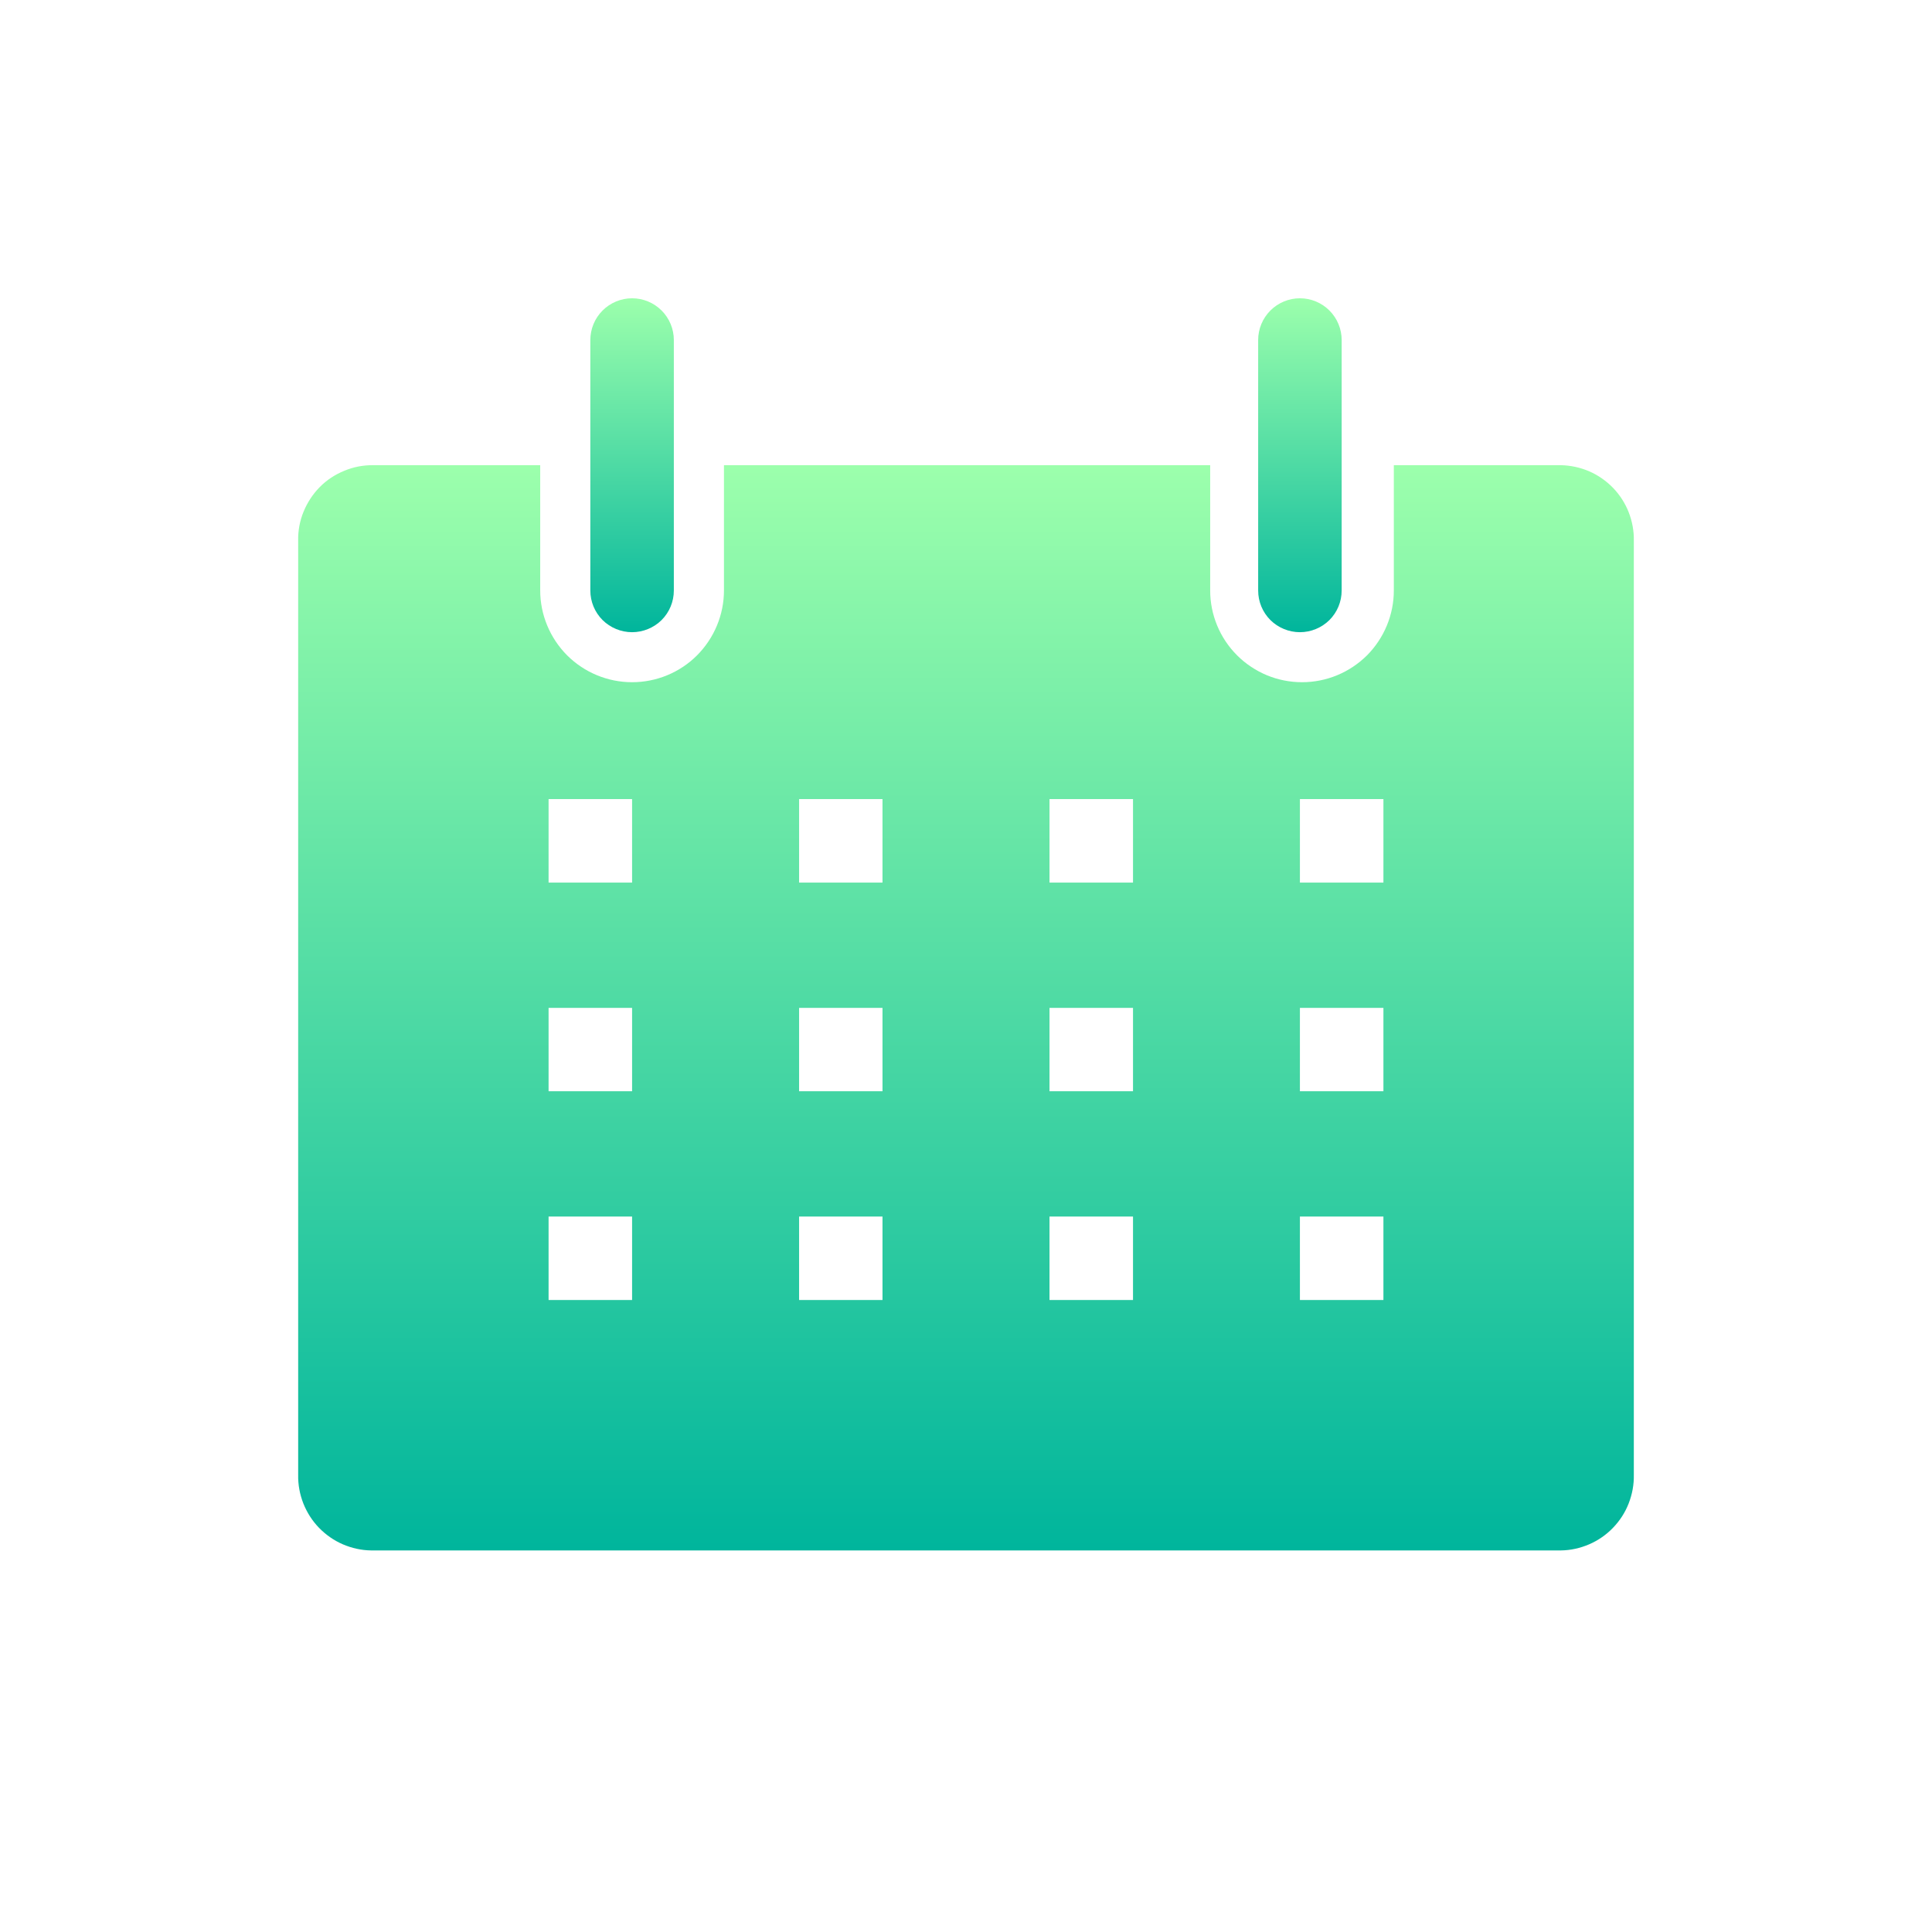 <svg width="18" height="18" viewBox="0 0 18 18" fill="none" xmlns="http://www.w3.org/2000/svg">
<path d="M14.542 4.334H12.986V5.501C12.986 5.613 12.964 5.724 12.921 5.828C12.878 5.932 12.815 6.026 12.736 6.106C12.656 6.185 12.562 6.248 12.458 6.291C12.354 6.334 12.243 6.356 12.131 6.356C12.018 6.356 11.907 6.334 11.803 6.291C11.7 6.248 11.605 6.185 11.526 6.106C11.446 6.026 11.383 5.932 11.34 5.828C11.297 5.724 11.275 5.613 11.275 5.501V4.334H6.745V5.501C6.745 5.728 6.654 5.945 6.494 6.106C6.334 6.266 6.116 6.356 5.889 6.356C5.662 6.356 5.445 6.266 5.284 6.106C5.124 5.945 5.033 5.728 5.033 5.501V4.334H3.478C3.385 4.333 3.294 4.35 3.208 4.386C3.122 4.421 3.044 4.472 2.979 4.538C2.914 4.604 2.863 4.682 2.828 4.768C2.793 4.853 2.776 4.945 2.778 5.038V13.741C2.776 13.832 2.793 13.922 2.826 14.007C2.86 14.092 2.909 14.169 2.972 14.234C3.036 14.3 3.111 14.352 3.194 14.388C3.278 14.424 3.368 14.444 3.458 14.445H14.542C14.633 14.444 14.722 14.424 14.806 14.388C14.889 14.352 14.965 14.3 15.028 14.234C15.091 14.169 15.141 14.092 15.174 14.007C15.207 13.922 15.224 13.832 15.222 13.741V5.038C15.224 4.947 15.207 4.857 15.174 4.772C15.141 4.688 15.091 4.61 15.028 4.545C14.965 4.48 14.889 4.427 14.806 4.391C14.722 4.355 14.633 4.336 14.542 4.334ZM5.889 12.112H5.111V11.334H5.889V12.112ZM5.889 10.167H5.111V9.39H5.889V10.167ZM5.889 8.223H5.111V7.445H5.889V8.223ZM8.222 12.112H7.445V11.334H8.222V12.112ZM8.222 10.167H7.445V9.39H8.222V10.167ZM8.222 8.223H7.445V7.445H8.222V8.223ZM10.556 12.112H9.778V11.334H10.556V12.112ZM10.556 10.167H9.778V9.39H10.556V10.167ZM10.556 8.223H9.778V7.445H10.556V8.223ZM12.889 12.112H12.111V11.334H12.889V12.112ZM12.889 10.167H12.111V9.39H12.889V10.167ZM12.889 8.223H12.111V7.445H12.889V8.223Z" fill="url(#paint0_linear_2494_11429)"/>
<path d="M5.889 5.89C5.992 5.89 6.091 5.849 6.164 5.777C6.237 5.704 6.278 5.605 6.278 5.502V3.168C6.278 3.065 6.237 2.966 6.164 2.893C6.091 2.82 5.992 2.779 5.889 2.779C5.786 2.779 5.687 2.82 5.614 2.893C5.541 2.966 5.5 3.065 5.5 3.168V5.502C5.5 5.605 5.541 5.704 5.614 5.777C5.687 5.849 5.786 5.89 5.889 5.89Z" fill="url(#paint1_linear_2494_11429)"/>
<path d="M12.111 5.89C12.214 5.89 12.313 5.849 12.386 5.777C12.459 5.704 12.5 5.605 12.5 5.502V3.168C12.5 3.065 12.459 2.966 12.386 2.893C12.313 2.82 12.214 2.779 12.111 2.779C12.008 2.779 11.909 2.82 11.836 2.893C11.763 2.966 11.722 3.065 11.722 3.168V5.502C11.722 5.605 11.763 5.704 11.836 5.777C11.909 5.849 12.008 5.89 12.111 5.89Z" fill="url(#paint2_linear_2494_11429)"/>
<defs>
<linearGradient id="paint0_linear_2494_11429" x1="9" y1="14.445" x2="9" y2="4.334" gradientUnits="userSpaceOnUse">
<stop stop-color="#00B59C"/>
<stop offset="1" stop-color="#9CFFAC"/>
</linearGradient>
<linearGradient id="paint1_linear_2494_11429" x1="5.889" y1="5.89" x2="5.889" y2="2.779" gradientUnits="userSpaceOnUse">
<stop stop-color="#00B59C"/>
<stop offset="1" stop-color="#9CFFAC"/>
</linearGradient>
<linearGradient id="paint2_linear_2494_11429" x1="12.111" y1="5.89" x2="12.111" y2="2.779" gradientUnits="userSpaceOnUse">
<stop stop-color="#00B59C"/>
<stop offset="1" stop-color="#9CFFAC"/>
</linearGradient>
</defs>
</svg>

